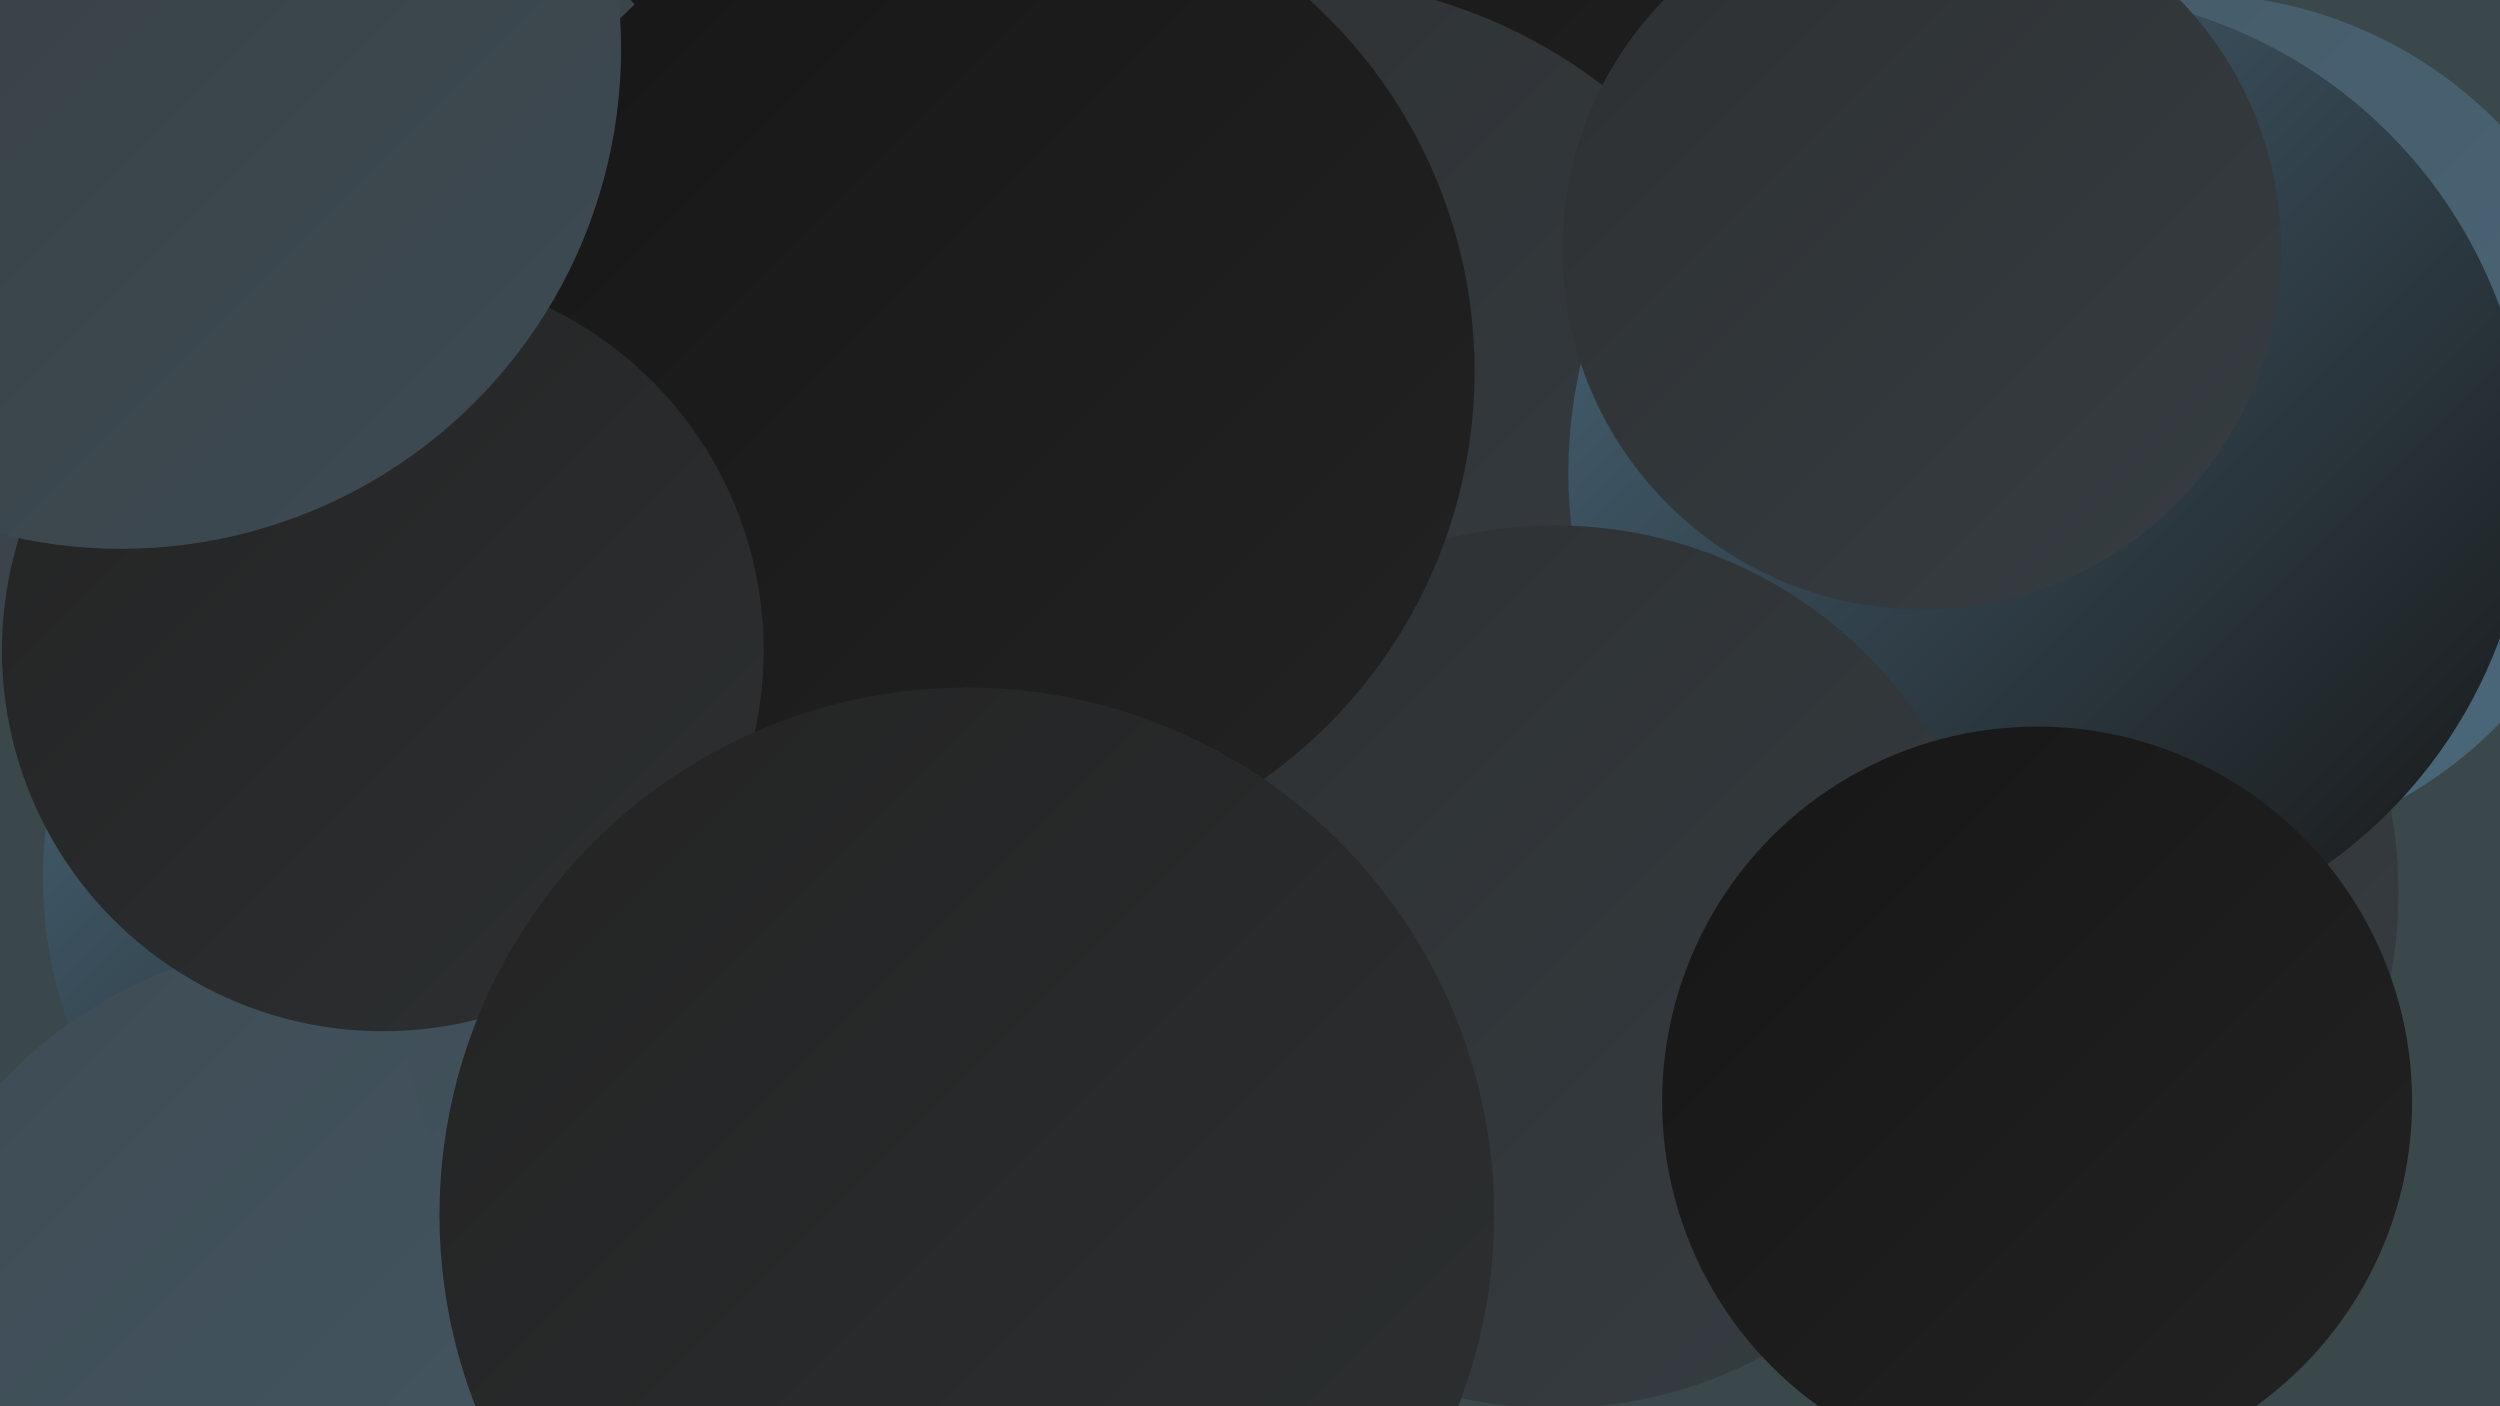 <?xml version="1.0" encoding="UTF-8"?><svg width="1280" height="720" xmlns="http://www.w3.org/2000/svg"><defs><linearGradient id="grad0" x1="0%" y1="0%" x2="100%" y2="100%"><stop offset="0%" style="stop-color:#161616;stop-opacity:1" /><stop offset="100%" style="stop-color:#232323;stop-opacity:1" /></linearGradient><linearGradient id="grad1" x1="0%" y1="0%" x2="100%" y2="100%"><stop offset="0%" style="stop-color:#232323;stop-opacity:1" /><stop offset="100%" style="stop-color:#2d3032;stop-opacity:1" /></linearGradient><linearGradient id="grad2" x1="0%" y1="0%" x2="100%" y2="100%"><stop offset="0%" style="stop-color:#2d3032;stop-opacity:1" /><stop offset="100%" style="stop-color:#363d42;stop-opacity:1" /></linearGradient><linearGradient id="grad3" x1="0%" y1="0%" x2="100%" y2="100%"><stop offset="0%" style="stop-color:#363d42;stop-opacity:1" /><stop offset="100%" style="stop-color:#3e4b53;stop-opacity:1" /></linearGradient><linearGradient id="grad4" x1="0%" y1="0%" x2="100%" y2="100%"><stop offset="0%" style="stop-color:#3e4b53;stop-opacity:1" /><stop offset="100%" style="stop-color:#455966;stop-opacity:1" /></linearGradient><linearGradient id="grad5" x1="0%" y1="0%" x2="100%" y2="100%"><stop offset="0%" style="stop-color:#455966;stop-opacity:1" /><stop offset="100%" style="stop-color:#4a687b;stop-opacity:1" /></linearGradient><linearGradient id="grad6" x1="0%" y1="0%" x2="100%" y2="100%"><stop offset="0%" style="stop-color:#4a687b;stop-opacity:1" /><stop offset="100%" style="stop-color:#161616;stop-opacity:1" /></linearGradient></defs><rect width="1280" height="720" fill="#3b484b" /><circle cx="995" cy="457" r="233" fill="url(#grad2)" /><circle cx="970" cy="471" r="212" fill="url(#grad2)" /><circle cx="692" cy="122" r="252" fill="url(#grad0)" /><circle cx="523" cy="548" r="261" fill="url(#grad4)" /><circle cx="390" cy="358" r="189" fill="url(#grad2)" /><circle cx="659" cy="255" r="266" fill="url(#grad2)" /><circle cx="1122" cy="217" r="220" fill="url(#grad5)" /><circle cx="1049" cy="242" r="246" fill="url(#grad6)" /><circle cx="796" cy="495" r="226" fill="url(#grad2)" /><circle cx="247" cy="449" r="225" fill="url(#grad6)" /><circle cx="170" cy="713" r="232" fill="url(#grad4)" /><circle cx="427" cy="224" r="275" fill="url(#grad0)" /><circle cx="140" cy="160" r="243" fill="url(#grad3)" /><circle cx="399" cy="513" r="192" fill="url(#grad4)" /><circle cx="499" cy="190" r="256" fill="url(#grad0)" /><circle cx="196" cy="333" r="195" fill="url(#grad1)" /><circle cx="62" cy="25" r="256" fill="url(#grad3)" /><circle cx="984" cy="128" r="184" fill="url(#grad2)" /><circle cx="1043" cy="564" r="192" fill="url(#grad0)" /><circle cx="495" cy="622" r="270" fill="url(#grad1)" /></svg>